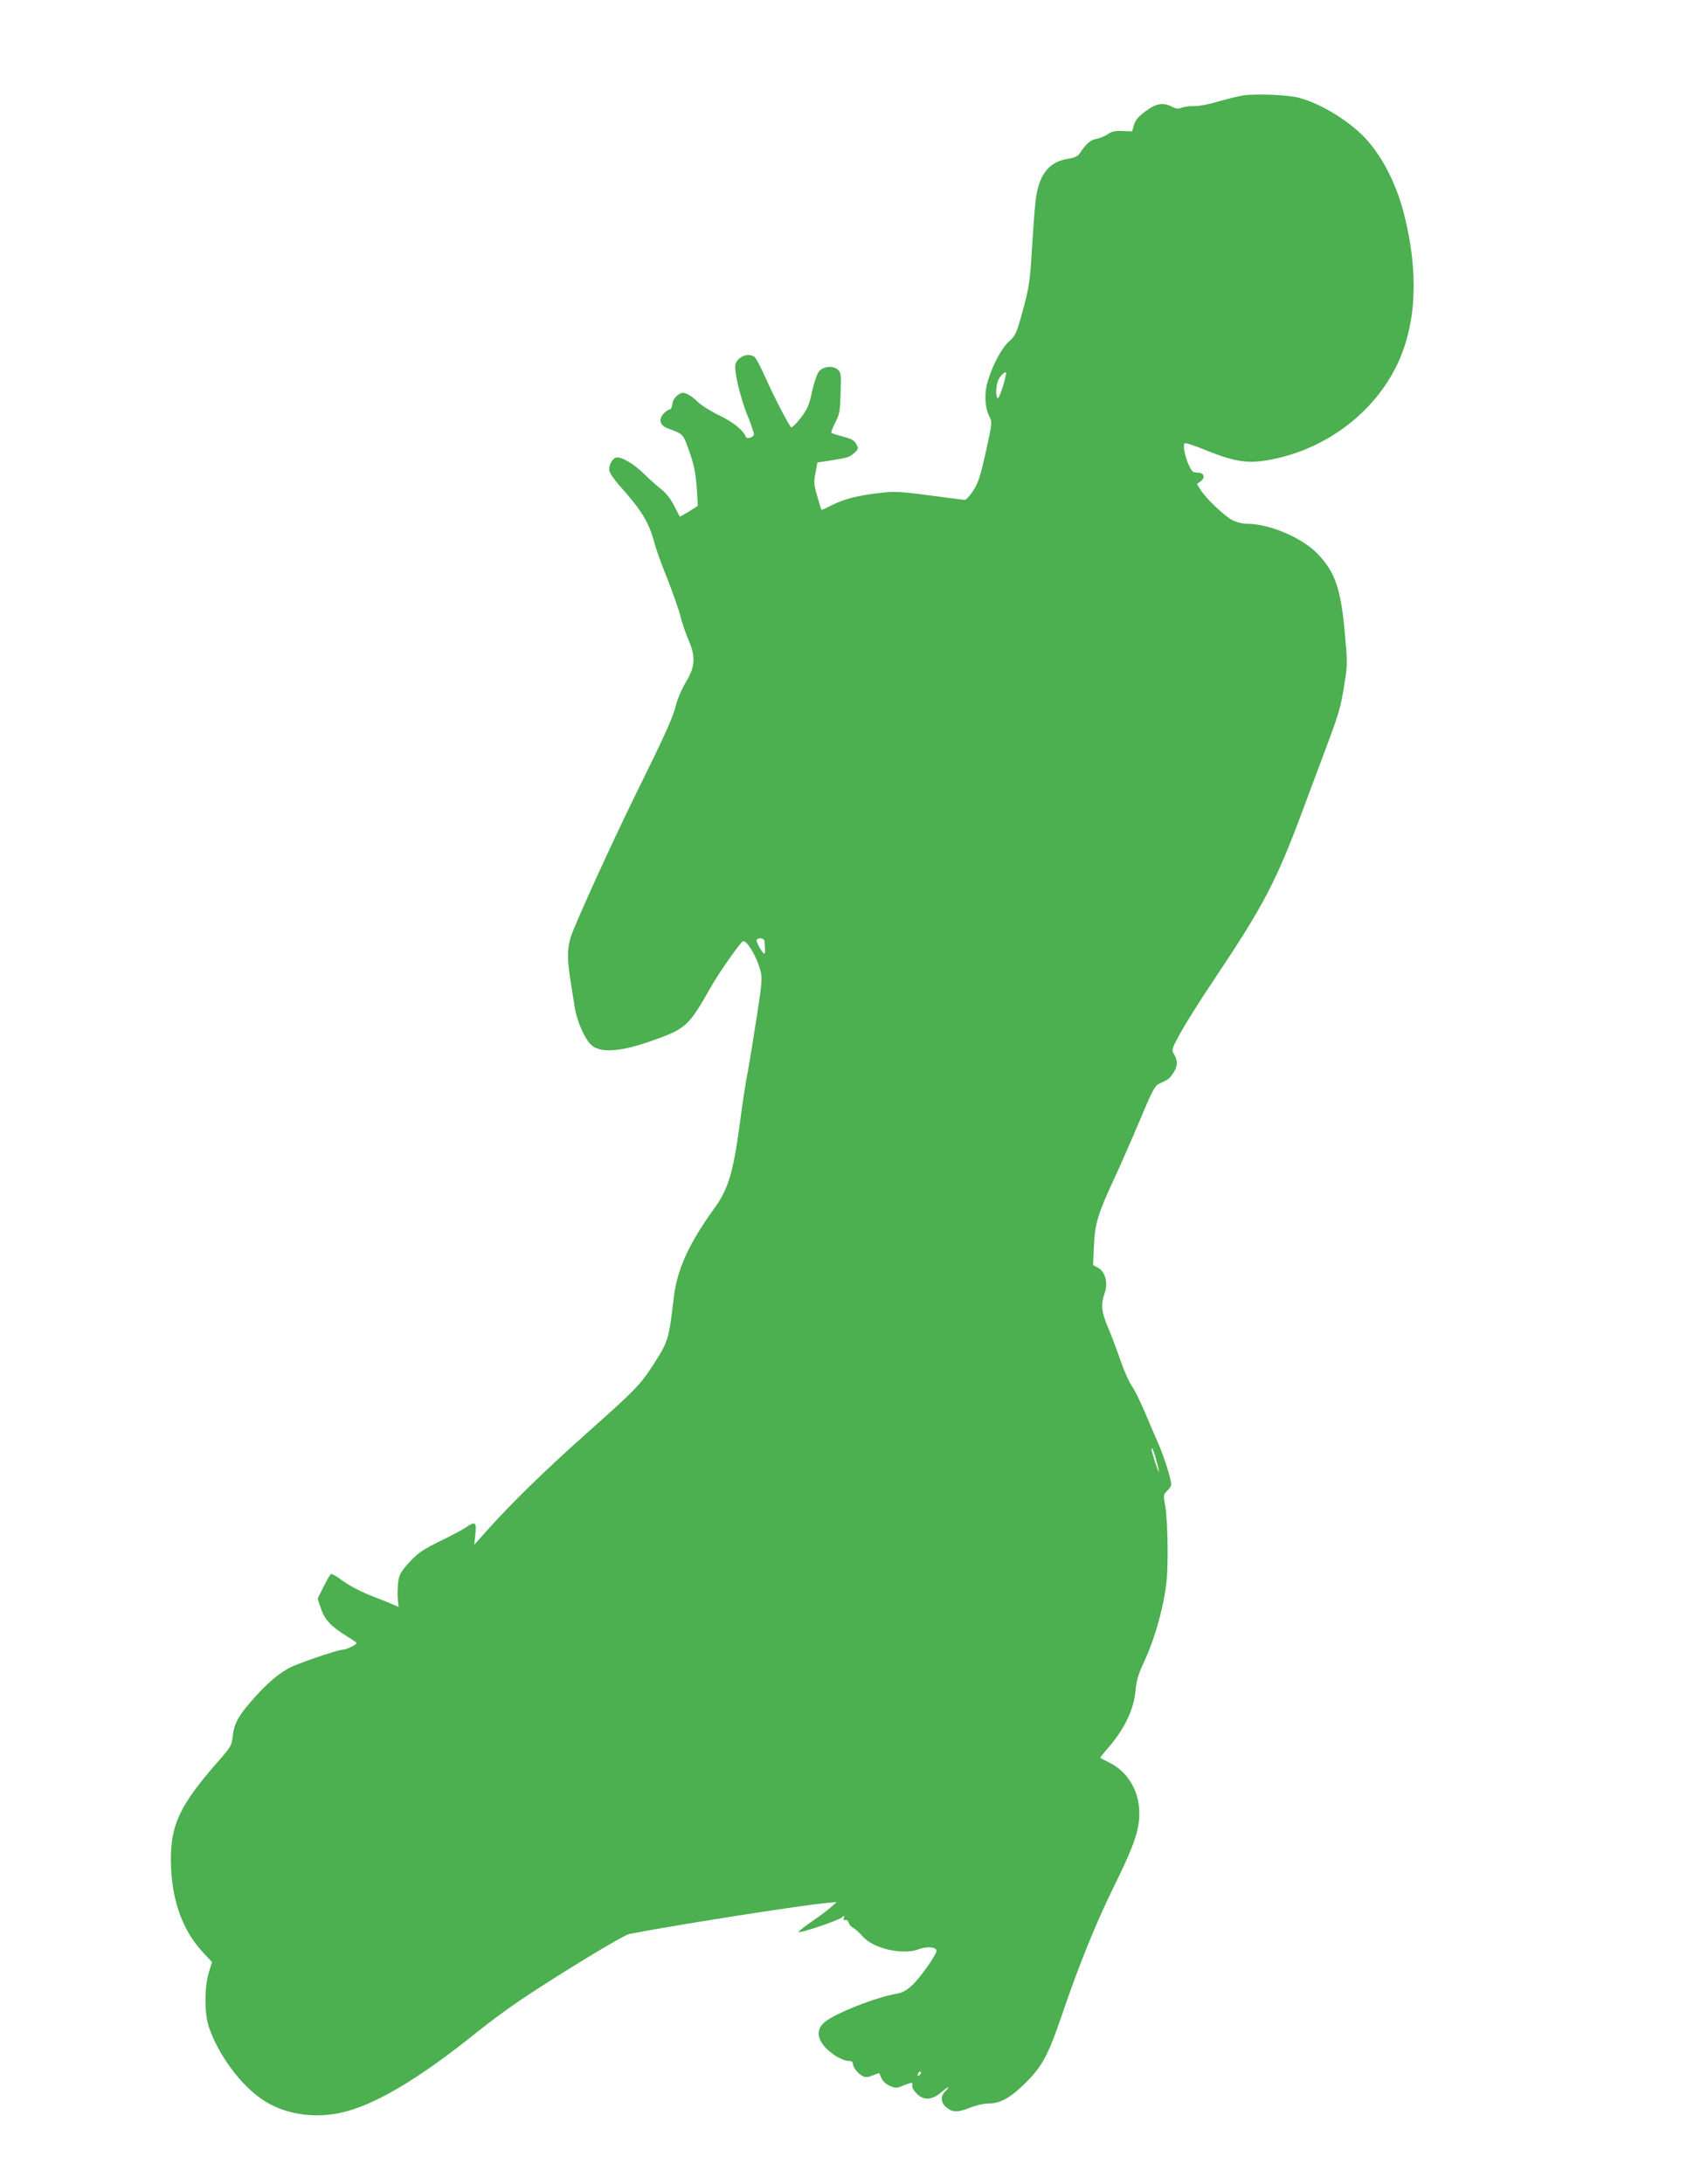 <?xml version="1.0" standalone="no"?>
<!DOCTYPE svg PUBLIC "-//W3C//DTD SVG 20010904//EN"
 "http://www.w3.org/TR/2001/REC-SVG-20010904/DTD/svg10.dtd">
<svg version="1.0" xmlns="http://www.w3.org/2000/svg"
 width="989pt" height="1280pt" viewBox="0 0 989 1280"
 preserveAspectRatio="xMidYMid meet">
<g transform="translate(0,1280) scale(0.1,-0.1)"
fill="#4caf50" stroke="none">
<path d="M7285 12240 c-33 -6 -100 -22 -150 -37 -51 -15 -109 -26 -135 -25
-25 1 -57 -3 -71 -9 -21 -8 -34 -7 -57 5 -53 27 -93 21 -156 -26 -42 -31 -59
-51 -68 -80 l-11 -38 -56 2 c-44 2 -63 -2 -86 -18 -16 -12 -47 -24 -67 -28
-35 -6 -61 -29 -98 -85 -12 -17 -30 -26 -69 -32 -116 -18 -174 -97 -191 -255
-5 -49 -14 -170 -20 -269 -12 -203 -17 -233 -62 -395 -29 -103 -36 -118 -70
-149 -44 -38 -96 -134 -126 -232 -23 -73 -19 -159 10 -214 15 -28 14 -40 -23
-205 -33 -146 -45 -183 -74 -227 -19 -29 -41 -53 -48 -53 -6 0 -61 7 -122 15
-263 35 -282 37 -382 25 -127 -15 -202 -34 -276 -71 -32 -17 -60 -29 -61 -27
-2 2 -13 38 -25 80 -20 69 -21 83 -10 137 l11 60 72 11 c112 18 113 19 143 44
27 24 27 26 13 53 -12 22 -29 31 -78 44 -35 9 -65 19 -68 22 -3 3 7 29 22 59
25 47 29 65 32 173 4 110 2 122 -16 138 -29 27 -90 19 -113 -13 -10 -14 -28
-67 -39 -118 -17 -79 -27 -100 -66 -152 -26 -33 -50 -57 -55 -55 -13 8 -104
184 -153 295 -26 58 -54 111 -63 118 -41 30 -113 -6 -113 -58 0 -55 33 -187
71 -283 22 -53 39 -104 39 -112 0 -18 -43 -32 -48 -15 -13 37 -75 87 -157 126
-50 24 -105 59 -124 78 -18 19 -47 40 -63 47 -25 10 -33 9 -56 -8 -17 -13 -28
-31 -30 -51 -2 -18 -9 -32 -16 -32 -7 0 -23 -11 -35 -24 -32 -34 -22 -69 21
-86 91 -33 92 -34 120 -111 36 -96 47 -150 54 -257 l5 -87 -52 -33 c-29 -18
-53 -31 -54 -30 -2 2 -16 31 -33 64 -20 39 -47 74 -74 95 -24 18 -69 59 -102
91 -60 59 -133 102 -163 96 -25 -5 -47 -50 -40 -80 4 -15 29 -50 55 -80 132
-147 175 -217 208 -338 9 -36 43 -131 76 -212 32 -81 67 -180 77 -220 10 -40
31 -102 47 -138 43 -99 40 -158 -15 -248 -26 -44 -50 -100 -62 -149 -14 -56
-65 -169 -180 -403 -145 -291 -323 -676 -415 -895 -39 -93 -43 -152 -20 -299
8 -50 19 -122 25 -159 11 -75 54 -177 93 -218 49 -52 167 -47 347 16 212 74
226 86 356 315 47 84 169 258 189 272 21 14 84 -91 105 -175 10 -41 7 -75 -20
-250 -17 -111 -41 -260 -54 -332 -14 -71 -34 -202 -45 -290 -41 -307 -69 -403
-152 -517 -150 -208 -218 -357 -238 -523 -30 -251 -31 -256 -125 -402 -75
-114 -98 -138 -390 -398 -248 -221 -441 -410 -588 -575 l-67 -75 7 62 c7 73
-1 78 -57 39 -19 -13 -88 -49 -153 -81 -101 -50 -127 -68 -177 -122 -52 -58
-59 -70 -66 -119 -3 -31 -4 -75 -2 -99 l5 -44 -36 15 c-20 9 -64 27 -99 40
-89 34 -159 71 -211 111 -26 19 -48 30 -53 25 -5 -5 -24 -39 -43 -76 l-33 -67
20 -59 c22 -65 60 -105 155 -163 29 -18 53 -34 53 -37 0 -11 -59 -40 -82 -40
-26 0 -256 -78 -307 -104 -63 -33 -126 -85 -198 -164 -101 -111 -130 -160
-138 -235 -7 -59 -11 -66 -82 -147 -240 -273 -291 -388 -280 -633 9 -199 72
-367 185 -489 l55 -59 -19 -62 c-26 -84 -26 -240 0 -317 54 -161 183 -337 310
-424 122 -85 291 -115 455 -82 198 40 465 198 813 479 65 52 177 135 250 184
225 151 601 380 638 387 250 49 984 165 1150 181 l65 6 -35 -31 c-19 -17 -67
-53 -105 -79 -39 -27 -76 -55 -83 -64 -15 -17 229 63 255 85 14 11 16 11 10
-4 -4 -12 -2 -15 8 -12 7 3 16 -3 20 -15 3 -12 16 -26 28 -32 12 -7 37 -29 55
-50 61 -71 233 -110 327 -75 49 19 105 14 105 -9 0 -23 -97 -160 -144 -203
-29 -27 -57 -43 -83 -47 -126 -21 -368 -116 -430 -169 -62 -52 -37 -128 63
-195 26 -17 60 -31 76 -31 20 0 28 -5 28 -17 1 -22 28 -57 57 -72 18 -9 31 -8
59 4 21 8 38 14 39 13 0 -2 6 -16 13 -31 7 -17 27 -34 49 -44 35 -14 41 -14
85 5 32 13 48 16 47 9 -3 -25 2 -35 27 -61 40 -39 89 -36 142 10 43 37 57 39
22 4 -26 -26 -25 -62 3 -88 37 -34 68 -36 139 -8 37 15 84 26 111 26 72 0 132
34 222 124 97 97 130 161 209 391 100 295 204 551 311 767 120 243 151 338
143 448 -9 117 -73 217 -172 267 -28 14 -53 27 -55 29 -2 2 15 24 38 50 102
116 159 233 168 347 5 53 16 92 44 153 52 109 94 240 121 376 18 92 23 146 23
293 0 105 -6 210 -13 251 -13 72 -13 72 13 98 20 20 24 32 19 53 -14 64 -44
152 -72 218 -17 39 -54 124 -81 189 -28 65 -62 134 -76 152 -14 18 -43 84 -65
146 -21 62 -55 151 -74 196 -39 92 -44 134 -20 202 21 60 4 125 -39 149 l-29
16 5 110 c5 131 24 193 123 405 37 80 104 233 149 340 71 170 86 197 111 208
52 23 59 28 82 62 26 39 28 72 5 110 -16 28 -15 29 38 127 30 54 117 193 195
309 291 434 366 578 519 989 53 143 123 330 155 415 62 167 72 203 95 352 14
86 14 115 0 265 -23 270 -58 371 -162 478 -93 95 -280 174 -413 175 -26 0 -62
9 -85 21 -47 24 -157 129 -187 178 l-21 34 22 16 c30 23 19 51 -21 51 -25 0
-32 6 -50 47 -23 52 -35 118 -22 125 5 3 63 -16 128 -43 154 -62 234 -76 341
-59 340 52 642 274 781 574 109 237 121 536 34 875 -48 189 -143 364 -252 467
-100 94 -243 178 -360 210 -66 18 -254 26 -333 14z m-1405 -1704 c-13 -42 -27
-73 -31 -70 -12 7 -11 67 1 101 11 27 39 57 48 49 2 -3 -6 -39 -18 -80z
m-1398 -3253 c5 -56 4 -73 -1 -73 -11 1 -51 72 -45 81 10 16 44 10 46 -8z
m2292 -3025 c26 -93 27 -116 1 -38 -25 78 -28 90 -20 90 2 0 11 -24 19 -52z
m-1382 -3620 c-7 -7 -12 -8 -12 -2 0 14 12 26 19 19 2 -3 -1 -11 -7 -17z"/>
</g>
</svg>
